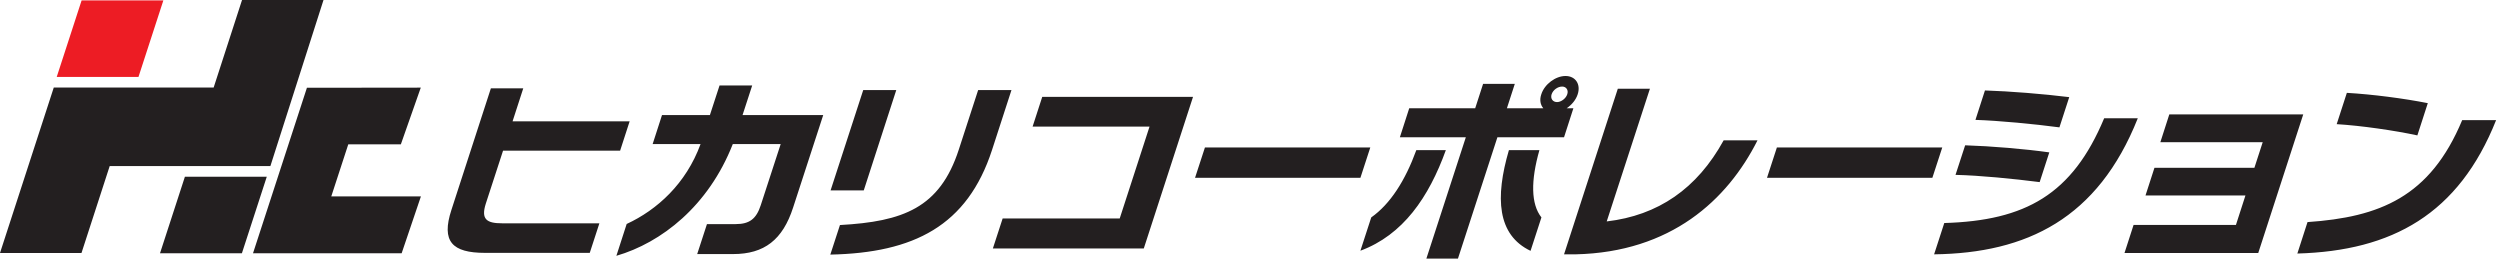 <svg width="290" height="30" viewBox="0 0 290 30" fill="none" xmlns="http://www.w3.org/2000/svg">
<path d="M6.58 8.924H16.063L18.95 0.047H9.467L6.58 8.924Z" fill="#ED1C24"/>
<path d="M18.561 29.379H28.06L30.946 20.502H21.448L18.561 29.379Z" fill="#231F20"/>
<path d="M28.076 0L24.785 10.15H6.239L0 29.348H9.452L12.726 19.26H31.366L37.527 0H28.076Z" fill="#231F20"/>
<path d="M35.603 10.181L29.349 29.379H46.591L48.826 22.783H38.428L40.399 16.746H46.498L48.811 10.165L35.603 10.181Z" fill="#231F20"/>
<path d="M289.555 13.937H285.613C281.888 22.876 276.022 25.189 267.672 25.763L266.493 29.41C277.481 29.1 285.21 24.847 289.555 13.921M280.414 15.706L281.625 11.966C278.8 11.407 275.184 10.941 272.235 10.771L271.056 14.402C273.88 14.573 277.76 15.132 280.414 15.706ZM261.961 29.333L267.176 13.27H251.64L250.6 16.498H262.473L261.511 19.462H249.917L248.878 22.675H260.471L259.369 26.089H247.496L246.441 29.348H261.961V29.333ZM236.601 21.123L237.719 17.677C234.863 17.274 230.952 16.948 227.957 16.855L226.839 20.285C229.633 20.347 233.559 20.735 236.586 21.123M247.977 13.72H244.082C240.388 22.566 234.956 25.592 225.536 25.872L224.356 29.503C235.096 29.364 243.352 25.36 247.977 13.735M238.898 14.759L240.031 11.268C237.005 10.895 233.171 10.585 230.254 10.492L229.152 13.906C231.93 13.999 235.98 14.387 238.898 14.775M225.303 17.103H206.12L204.972 20.626H224.154L225.303 17.103ZM203.854 16.28H199.943C196.855 21.899 192.339 24.987 186.379 25.686L191.392 10.29H187.667L181.428 29.503H182.763C193.813 29.255 200.378 23.218 203.87 16.28M167.724 17.413H164.294C163.006 20.952 161.268 23.668 159.064 25.22L157.807 29.084C162.742 27.253 165.737 22.907 167.724 17.398M177.548 29.084L178.805 25.22C177.579 23.668 177.564 20.952 178.572 17.413H175.034C173.42 22.923 173.668 27.253 177.548 29.1M181.8 10.941C181.645 11.423 181.087 11.842 180.621 11.842C180.109 11.842 179.829 11.423 179.985 10.941C180.155 10.429 180.699 10.041 181.211 10.041C181.676 10.041 181.971 10.445 181.8 10.941ZM181.428 15.923L182.514 12.556H181.738C182.328 12.152 182.809 11.578 183.011 10.941C183.399 9.762 182.747 8.815 181.599 8.815C180.45 8.815 179.162 9.762 178.79 10.941C178.572 11.578 178.681 12.152 179.022 12.556H174.801L175.717 9.731H172.038L171.123 12.556H163.471L162.385 15.923H170.036L165.458 30H169.121L173.699 15.923H181.412H181.428ZM158.955 17.103H139.773L138.624 20.626H157.807L158.955 17.103ZM132.68 28.82L138.391 11.236H120.9L119.783 14.682H133.347L129.886 25.344H116.306L115.173 28.82H132.695H132.68ZM103.984 10.445H100.135L96.348 22.085H100.197L103.968 10.445H103.984ZM115.08 17.382L117.331 10.445H113.466L111.216 17.367C109.012 24.134 104.744 25.701 97.434 26.105L96.317 29.534C105.986 29.333 112.209 26.213 115.08 17.382ZM92.002 24.071L95.494 13.347H86.136L87.253 9.917H83.466L82.349 13.347H76.793L75.706 16.715H81.263C79.586 21.309 76.219 24.351 72.695 25.98L71.5 29.674C76.715 28.153 82.178 23.916 85.003 16.715H90.559L88.246 23.808C87.734 25.375 86.958 25.996 85.344 25.996H82.007L80.874 29.472H85.034C88.665 29.472 90.792 27.812 92.002 24.071ZM68.412 29.333L69.529 25.903H58.231C56.431 25.903 55.779 25.422 56.353 23.621L58.355 17.475H71.935L73.037 14.077H59.457L60.699 10.243H56.943L52.364 24.351C51.169 28.013 52.442 29.333 56.275 29.333H68.412Z" fill="#231F20"/>
</svg>
